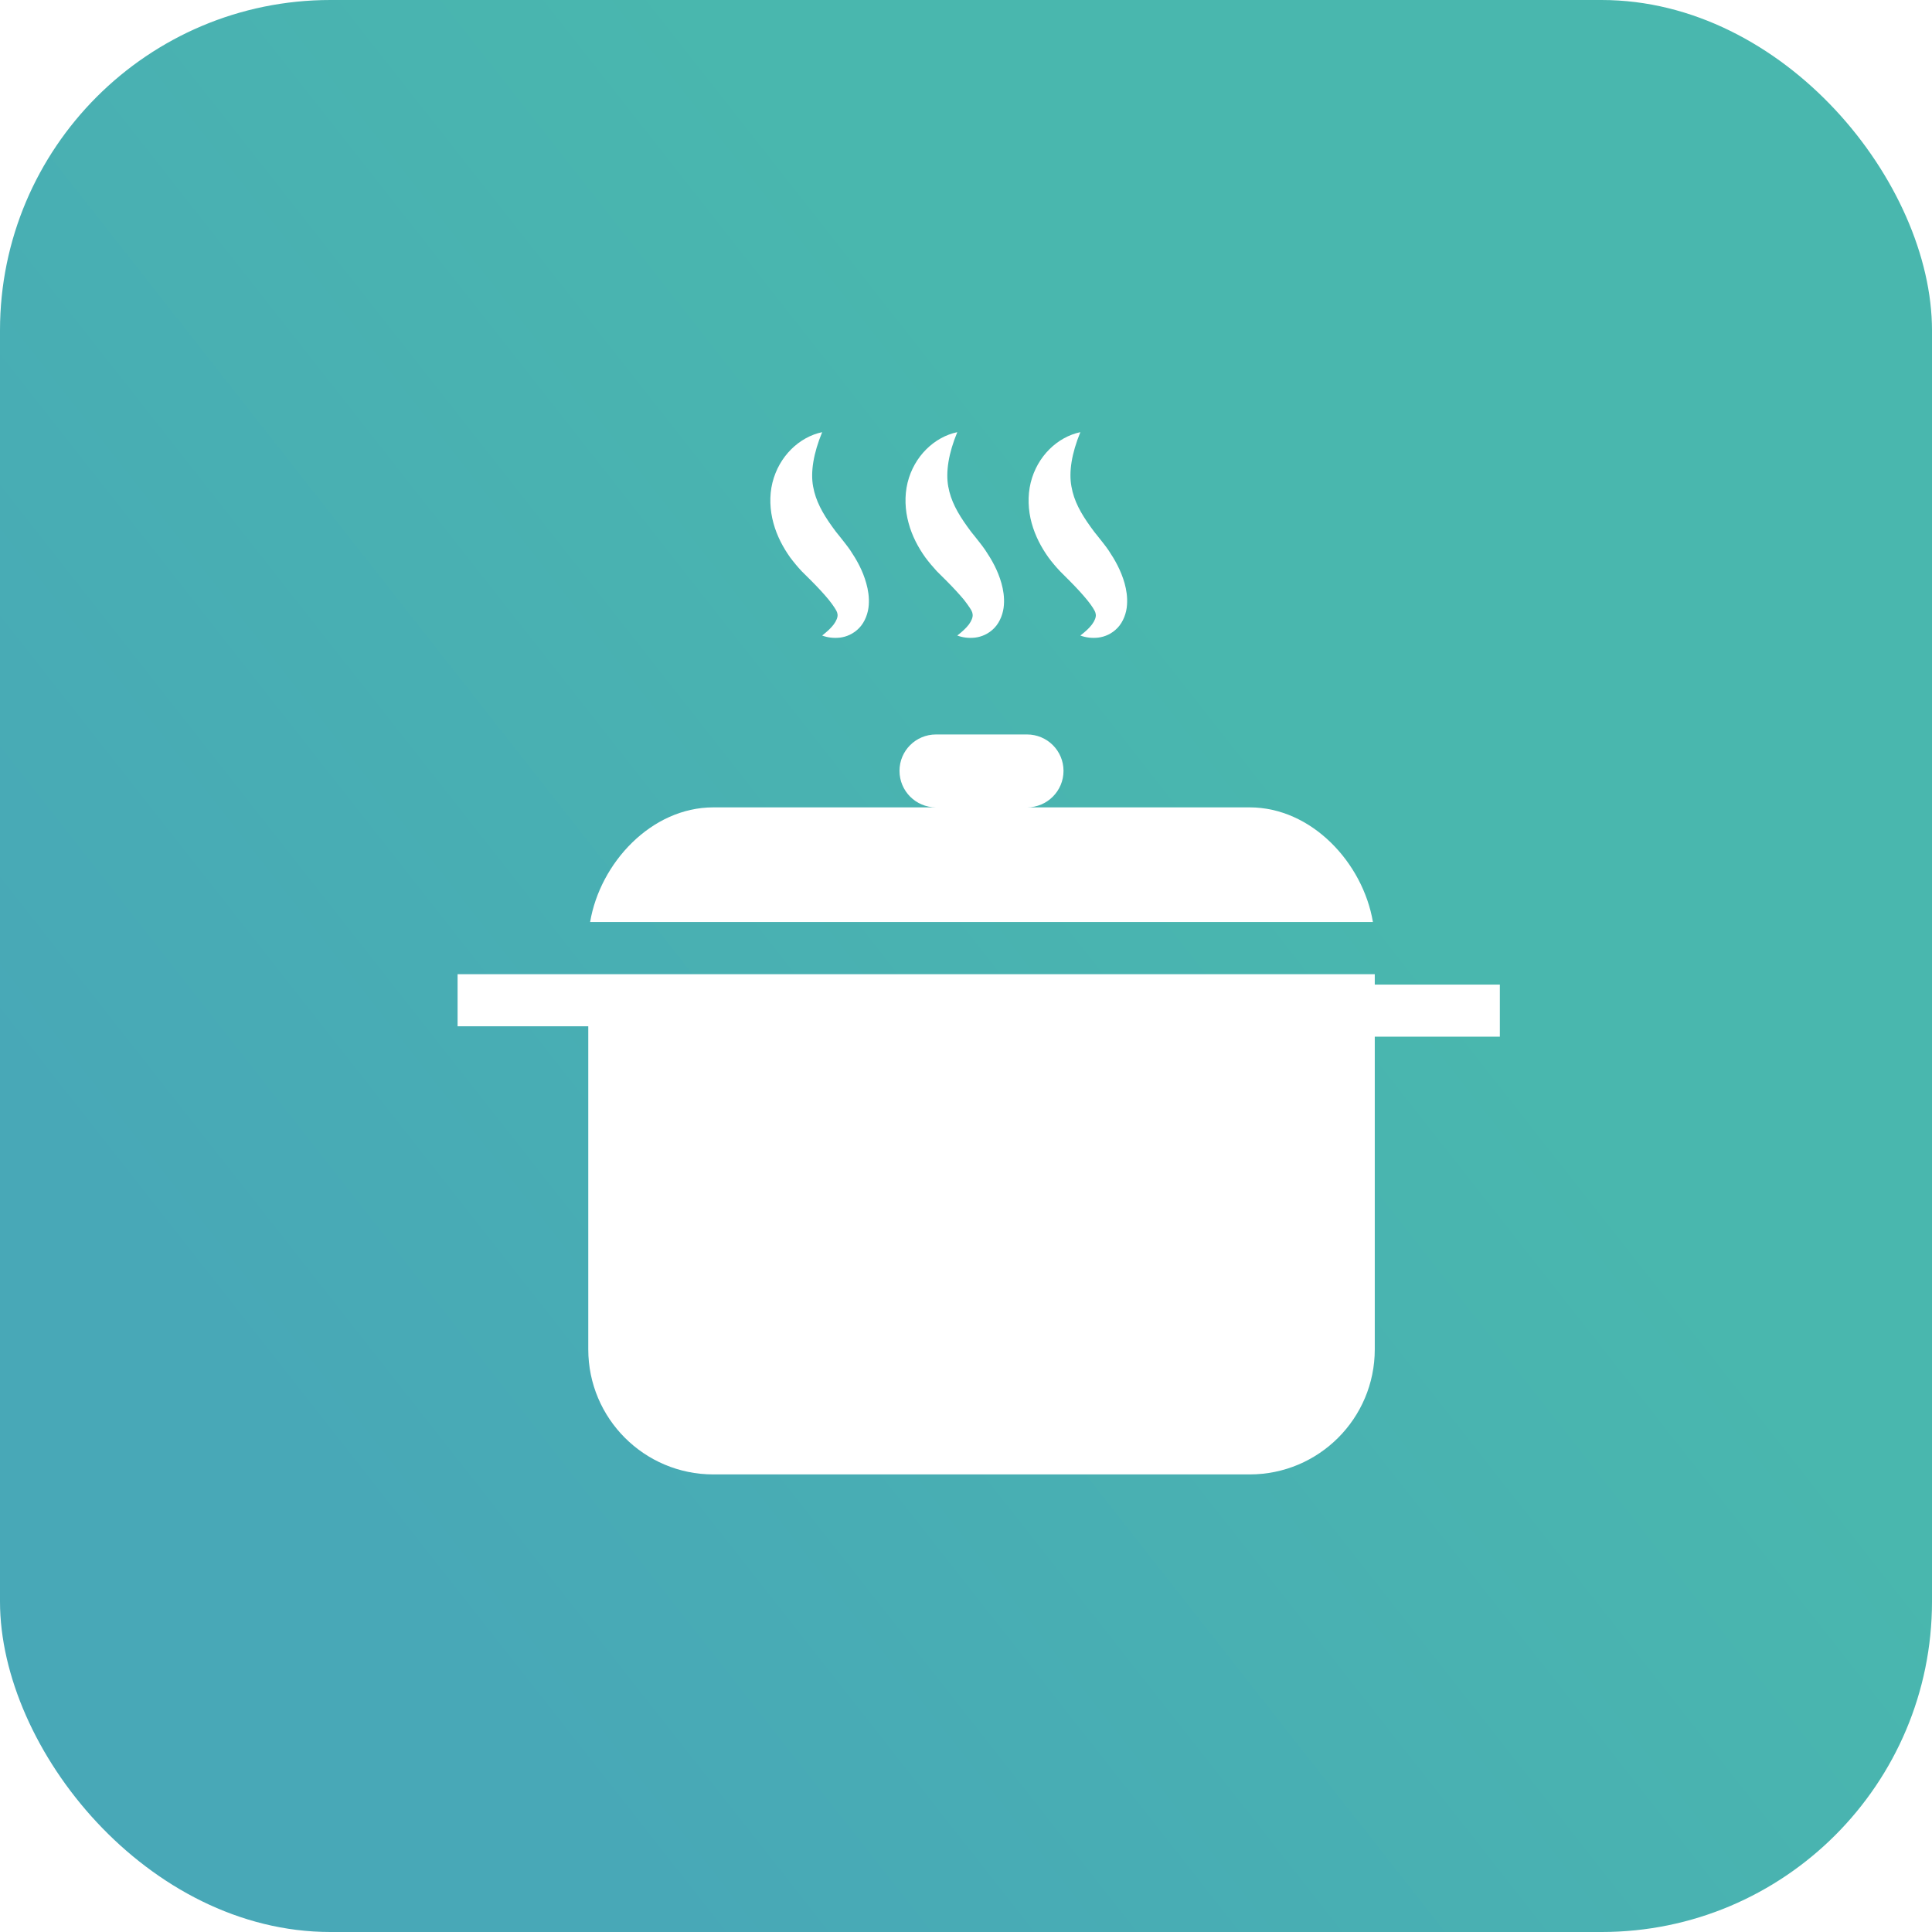 <?xml version="1.0" encoding="UTF-8"?>
<svg width="76px" height="76px" viewBox="0 0 76 76" version="1.1" xmlns="http://www.w3.org/2000/svg" xmlns:xlink="http://www.w3.org/1999/xlink">
    <title>编组 3</title>
    <defs>
        <linearGradient x1="6.866%" y1="63.699%" x2="55.746%" y2="25.293%" id="linearGradient-1">
            <stop stop-color="#48A8B7" offset="0%"></stop>
            <stop stop-color="#49B7AE" offset="100%"></stop>
        </linearGradient>
        <filter x="-29.3%" y="-29.3%" width="158.5%" height="158.5%" filterUnits="objectBoundingBox" id="filter-2">
            <feOffset dx="0" dy="2" in="SourceAlpha" result="shadowOffsetOuter1"></feOffset>
            <feGaussianBlur stdDeviation="2" in="shadowOffsetOuter1" result="shadowBlurOuter1"></feGaussianBlur>
            <feColorMatrix values="0 0 0 0 0.249   0 0 0 0 0.436   0 0 0 0 0.42  0 0 0 1 0" type="matrix" in="shadowBlurOuter1" result="shadowMatrixOuter1"></feColorMatrix>
            <feMerge>
                <feMergeNode in="shadowMatrixOuter1"></feMergeNode>
                <feMergeNode in="SourceGraphic"></feMergeNode>
            </feMerge>
        </filter>
    </defs>
    <g id="Page-1" stroke="none" stroke-width="1" fill="none" fill-rule="evenodd">
        <g id="ODM页面" transform="translate(-1001, -819)" fill-rule="nonzero">
            <g id="分组-4-copy-3" transform="translate(968, 819)">
                <g id="编组-3" transform="translate(33, 0)">
                    <rect id="矩形" fill="url(#linearGradient-1)" x="0" y="0" width="76" height="76" rx="13"></rect>
                    <g id="锅" filter="url(#filter-2)" transform="translate(18, 15)" fill="#FFFFFF">
                        <path d="M31.159,14.76 L22.401,14.76 C23.192,14.76 23.836,14.117 23.836,13.323 C23.836,12.53 23.192,11.892 22.401,11.892 L18.82,11.892 C18.027,11.892 17.384,12.53 17.384,13.323 C17.384,14.117 18.027,14.76 18.82,14.76 L10.06,14.76 C7.624,14.76 5.606,16.944 5.214,19.269 L36.007,19.269 C35.615,16.944 33.598,14.76 31.159,14.76 L31.159,14.76 Z M36.08,21.731 L36.08,21.322 L5.214,21.322 L5.141,21.322 L0,21.322 L0,23.372 L5.141,23.372 L5.141,36.079 C5.141,38.798 7.343,41 10.06,41 L31.159,41 C33.877,41 36.08,38.798 36.08,36.079 L36.08,23.781 L41,23.781 L41,21.731 L36.08,21.731 L36.08,21.731 Z M13.081,4.925 C13.224,5.116 13.375,5.298 13.534,5.468 L13.932,5.864 C14.183,6.116 14.417,6.369 14.603,6.596 C14.696,6.712 14.774,6.819 14.83,6.907 C14.886,6.998 14.935,7.066 14.947,7.169 C14.96,7.275 14.903,7.423 14.791,7.571 C14.681,7.716 14.523,7.857 14.342,8 C14.558,8.082 14.796,8.11 15.047,8.082 C15.296,8.05 15.571,7.939 15.801,7.7 C16.03,7.462 16.155,7.109 16.175,6.798 C16.197,6.487 16.149,6.2 16.077,5.946 C15.935,5.434 15.698,5.021 15.444,4.641 C15.316,4.457 15.16,4.266 15.049,4.123 C14.938,3.991 14.834,3.857 14.74,3.723 C14.356,3.189 14.088,2.705 13.986,2.139 C13.88,1.571 13.997,0.836 14.342,8.8817842e-16 C13.446,0.189 12.647,0.939 12.386,1.986 C12.257,2.507 12.286,3.073 12.424,3.573 C12.561,4.082 12.803,4.532 13.081,4.925 L13.081,4.925 Z M18.398,4.925 C18.541,5.116 18.693,5.298 18.85,5.468 L19.248,5.864 C19.498,6.116 19.732,6.369 19.922,6.596 C20.011,6.712 20.089,6.819 20.147,6.907 C20.204,6.998 20.252,7.066 20.261,7.169 C20.275,7.275 20.219,7.423 20.109,7.571 C19.998,7.716 19.84,7.857 19.657,8 C19.875,8.082 20.111,8.11 20.361,8.082 C20.611,8.05 20.889,7.939 21.118,7.7 C21.346,7.462 21.471,7.109 21.491,6.798 C21.514,6.487 21.466,6.2 21.395,5.946 C21.251,5.434 21.014,5.021 20.759,4.641 C20.634,4.457 20.477,4.266 20.365,4.123 C20.255,3.991 20.15,3.857 20.057,3.723 C19.673,3.189 19.402,2.705 19.302,2.139 C19.198,1.571 19.311,0.836 19.657,0 C18.761,0.189 17.961,0.939 17.702,1.986 C17.575,2.507 17.602,3.073 17.741,3.573 C17.877,4.082 18.118,4.532 18.398,4.925 L18.398,4.925 Z M23.241,4.925 C23.382,5.116 23.536,5.298 23.696,5.468 L24.091,5.864 C24.342,6.116 24.575,6.369 24.761,6.596 C24.857,6.712 24.933,6.819 24.99,6.907 C25.044,6.998 25.093,7.066 25.105,7.169 C25.121,7.275 25.063,7.423 24.952,7.571 C24.841,7.716 24.684,7.857 24.499,8 C24.717,8.082 24.955,8.11 25.203,8.082 C25.455,8.05 25.732,7.939 25.96,7.7 C26.189,7.462 26.314,7.109 26.333,6.798 C26.357,6.487 26.309,6.2 26.239,5.946 C26.094,5.434 25.857,5.021 25.603,4.641 C25.477,4.457 25.319,4.266 25.207,4.123 C25.098,3.991 24.993,3.857 24.9,3.723 C24.516,3.189 24.245,2.705 24.148,2.139 C24.04,1.571 24.155,0.836 24.499,0 C23.603,0.189 22.804,0.939 22.545,1.986 C22.417,2.507 22.444,3.073 22.582,3.573 C22.721,4.082 22.961,4.532 23.241,4.925 L23.241,4.925 Z" id="形状"></path>
                    </g>
                </g>
            </g>
        </g>
    </g>
</svg>
